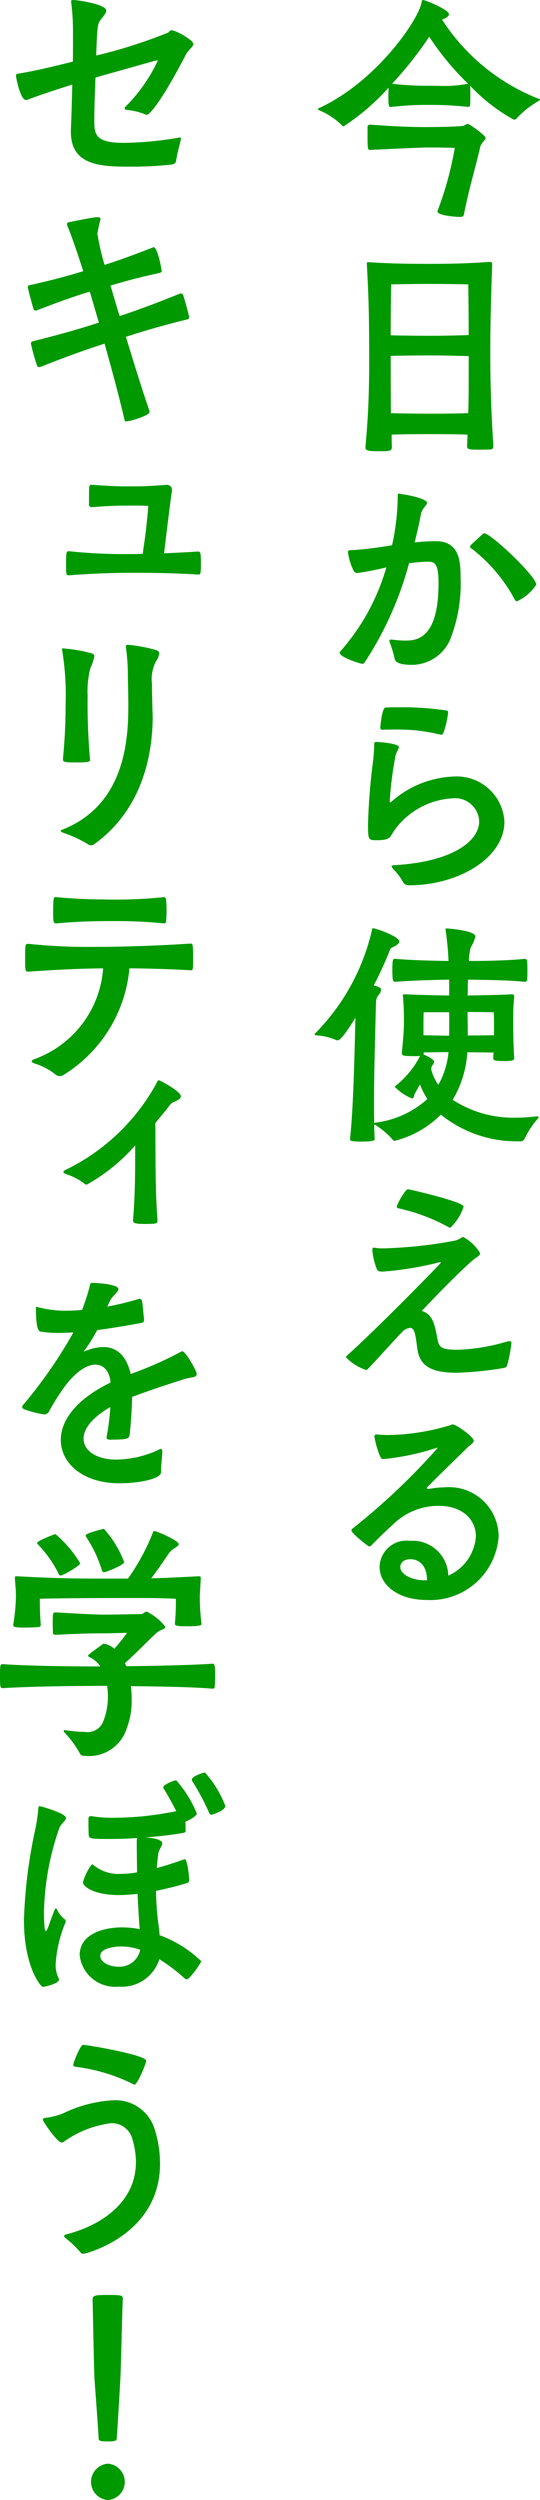 <svg xmlns="http://www.w3.org/2000/svg" width="32.61" height="150.856" viewBox="0 0 32.61 150.856">
  <g id="link_to_security_catch" transform="translate(353.19 -943)">
    <g id="アートワーク_80" data-name="アートワーク 80" transform="translate(-327.385 991.27)">
      <g id="グループ_8059" data-name="グループ 8059" transform="translate(-6.805 -48.27)">
        <path id="パス_26786" data-name="パス 26786" d="M9.283,5.2c.015.117.015.339.015.575,0,.221,0,.458-.015.575,0,.074-.085.1-.124.1a20.213,20.213,0,0,0-2.271-.119A18.149,18.149,0,0,0,4.5,6.458c-.126,0-.152-.076-.152-.636,0-.206.013-.415.013-.53A13.816,13.816,0,0,1,1.647,7.626a.119.119,0,0,1-.085-.046,4.3,4.3,0,0,0-1.333-.9c-.1-.043-.139-.074-.139-.1s.056-.059.139-.089C3.595,4.92,6.159,1.24,6.357.135,6.367.059,6.383,0,6.439,0a.116.116,0,0,1,.069.015c.352.1,1.5.6,1.5.842,0,.132-.208.25-.378.308-.013,0-.028.015-.043.015a12.31,12.31,0,0,0,5.774,4.757c.085.03.143.03.143.076,0,.013-.043.059-.143.117A5.566,5.566,0,0,0,12.1,7.137a.215.215,0,0,1-.169.087A10.666,10.666,0,0,1,9.283,5.172ZM6.791,8.9c-.352,0-1.39.043-3.561.148-.139,0-.139-.1-.139-1.049V7.669c0-.132.1-.148.167-.148,1.739.132,2.818.148,3.307.148.126,0,1.6,0,2.3-.074.069-.015.211-.119.28-.119.1,0,1.079.695,1.079.858,0,.059-.059.119-.113.178a.981.981,0,0,0-.211.324c-.293,1.316-.617,2.26-.994,4.123-.013.1-.111.132-.224.132-.182,0-1.374-.074-1.374-.339,0-.015.015-.03.015-.043A20.138,20.138,0,0,0,8.358,8.924S7.559,8.9,7.027,8.9ZM4.574,5.053a17.275,17.275,0,0,0,2.315.119c.293,0,.532.015.827.015A7.686,7.686,0,0,0,9.16,5.053,16.577,16.577,0,0,1,6.817,2.217,22.533,22.533,0,0,1,4.574,5.053Z" transform="translate(0.105)" fill="#090"/>
        <path id="パス_26787" data-name="パス 26787" d="M9.136,18.39c0,.178-.085.206-.167.206-.2.015-.493.015-.758.015-.6,0-.66-.043-.66-.221L7.58,17.7c-.432-.015-1.3-.028-2.241-.028-.871,0-1.794.013-2.341.028,0,.237,0,.489.013.738,0,.267-.154.267-.814.267-.63,0-.784-.043-.784-.237v-.03c.2-2.084.226-3.856.226-4.948,0-2.662-.015-3.843-.141-6.075v-.03c0-.072,0-.087.141-.087,1.218.087,2.367.1,3.685.1,1.781,0,2.636-.056,3.587-.117h.043c.085,0,.113.046.113.176-.1,2.795-.113,4.141-.113,5.187,0,.96,0,2.9.182,5.7ZM7.621,8.636s-1.049-.028-2.3-.028-2.354.028-2.354.028-.028,1.242-.028,3.072c.532.015,1.485.03,2.382.03,1,0,1.922-.03,2.326-.043C7.649,9.863,7.621,8.636,7.621,8.636ZM5.339,12.922c-.9,0-1.865.015-2.4.03,0,2.747.013,3.279.013,3.455.532.015,1.487.03,2.369.03.966,0,1.878-.015,2.3-.03.028-.914.028-1.062.028-3.442C7.245,12.953,6.333,12.922,5.339,12.922Z" transform="translate(1.655 8.524)" fill="#090"/>
        <path id="パス_26788" data-name="パス 26788" d="M3.85,22.525a6.11,6.11,0,0,0,.827.059c.714,0,1.989-.148,1.989-3.472,0-1.272-.265-1.288-.686-1.288-.2,0-.727.046-1.092.089a20.659,20.659,0,0,1-2.69,6,.152.152,0,0,1-.128.072c-.139,0-1.372-.4-1.372-.662a.125.125,0,0,1,.041-.089,13.046,13.046,0,0,0,2.775-5.068,17.316,17.316,0,0,1-1.709.339.248.248,0,0,1-.267-.135A3.638,3.638,0,0,1,1.2,17.279c0-.132.054-.148.139-.148h.113a24.188,24.188,0,0,0,2.408-.3A13.944,13.944,0,0,0,4.2,13.924c0-.178.013-.206.069-.206.026,0,1.7.237,1.7.562,0,.148-.3.324-.365.68-.1.545-.237,1.123-.38,1.7.434-.043.842-.074,1.22-.074H6.5c1.429,0,1.5,1.214,1.5,2.245a9.116,9.116,0,0,1-.645,3.724,2.533,2.533,0,0,1-2.271,1.494c-.968,0-1.051-.237-1.079-.43a7.26,7.26,0,0,0-.293-.945A.162.162,0,0,1,3.7,22.6c0-.061.028-.074.1-.074ZM9.287,16.2c.059-.059.1-.089.141-.089.391,0,3.14,2.588,3.14,3.1A2.829,2.829,0,0,1,11.4,20.219c-.043,0-.083-.03-.126-.1a9.562,9.562,0,0,0-2.636-3.105.118.118,0,0,1-.069-.1c0-.03.043-.074.069-.117Z" transform="translate(0.816 16.069)" fill="#090"/>
        <path id="パス_26789" data-name="パス 26789" d="M8.2,26.526a1.458,1.458,0,0,0-1.639-1.374,4.635,4.635,0,0,0-3.027,1.387,3.933,3.933,0,0,0-.66.875c-.126.176-.293.265-.882.265-.491,0-.506-.046-.506-.962A36.125,36.125,0,0,1,1.792,22.9a10.252,10.252,0,0,0,.069-1.034c0-.1.043-.117.154-.117.141,0,1.333.087,1.333.311,0,.132-.156.293-.2.517a22.2,22.2,0,0,0-.35,2.7c0,.074.015.119.028.119.028,0,.056-.03.111-.074A6.012,6.012,0,0,1,6.63,23.836a2.89,2.89,0,0,1,3.094,2.719c0,2.189-2.773,3.843-5.758,3.843-.252,0-.321-.117-.434-.311a3.636,3.636,0,0,0-.519-.667c-.072-.087-.1-.13-.1-.176s.056-.043.139-.059C6.543,28.993,8.2,27.753,8.2,26.526ZM5.872,21.311A10.78,10.78,0,0,0,3.054,21c-.224,0-.447,0-.686.015a.126.126,0,0,1-.141-.132c.015-.148.1-1.212.324-1.212.28-.015.588-.015.9-.015a17.627,17.627,0,0,1,2.76.193c.1.015.113.061.113.132a5.529,5.529,0,0,1-.28,1.212c-.041.061-.054.119-.126.119Z" transform="translate(1.738 23.022)" fill="#090"/>
        <path id="パス_26790" data-name="パス 26790" d="M12.333,38.652a7.262,7.262,0,0,1-4.71-1.609,6,6,0,0,1-2.775,1.579c-.041,0-.085,0-.1-.03a4.709,4.709,0,0,0-1.092-.929c-.028-.015-.059-.015-.059-.03,0,.313.015.606.03.886,0,.061-.03.15-.745.15a3.377,3.377,0,0,1-.614-.03c-.085-.015-.128-.046-.128-.1V38.5c.2-1.876.267-4.964.324-7.3-.8,1.285-.981,1.359-1.079,1.359a.168.168,0,0,1-.085-.015,3.451,3.451,0,0,0-1.164-.28C.054,32.255,0,32.24,0,32.209a.107.107,0,0,1,.054-.089,13.008,13.008,0,0,0,3.407-6.206c0-.076.028-.119.069-.119.139,0,1.583.489,1.583.8,0,.089-.083.176-.265.28s-.239.074-.308.252a22.088,22.088,0,0,1-.966,2.113c.391.132.434.148.434.282a.468.468,0,0,1-.126.28c-.182.219-.169.339-.182.664-.041,1.713-.113,3.974-.113,5.865,0,.445,0,.858.013,1.242.015-.015.03-.043.059-.043A5.737,5.737,0,0,0,6.812,36.1a4.207,4.207,0,0,1-.449-.873c-.167.282-.308.547-.324.575-.039.089-.039.267-.152.267a2.99,2.99,0,0,1-1.038-.695.073.073,0,0,1,.028-.059,5.491,5.491,0,0,0,1.472-1.774c0-.015.013-.028.013-.043a2.374,2.374,0,0,1-.35.015c-.688,0-.743-.03-.743-.193v-.043c.1-.96.124-1.463.124-1.8,0-.428,0-.856-.054-1.52,0-.043-.015-.074-.015-.1,0-.059.03-.074.128-.074h.085c.462.03,1.722.059,2.59.074v-.96c-.91.015-2.326.059-3.251.132-.139,0-.182-.028-.182-.71s.043-.677.182-.677c.925.087,2.3.115,3.209.13a17.862,17.862,0,0,0-.169-1.817.344.344,0,0,1-.011-.089c0-.043.011-.059.054-.059s1.752.119,1.752.489a2.3,2.3,0,0,1-.28.649,3.106,3.106,0,0,0-.113.827c.966,0,2.482-.028,3.363-.13.056,0,.154.041.154.13.015.135.015.4.015.651,0,.547-.03.606-.141.606h-.028c-.91-.1-2.451-.117-3.418-.132-.015.265-.015.517-.015.782l-.015.178c.8-.015,1.922-.03,2.636-.074h.041c.1,0,.141.043.141.135v.043a11.656,11.656,0,0,0-.059,1.255c0,.9.015,1.759.059,2.334v.1c0,.1-.113.161-.519.161-.673,0-.743-.041-.743-.161v-.028c0-.119.015-.224.015-.326-.324,0-1.053-.015-1.585-.015a6.27,6.27,0,0,1-.884,2.868,6.743,6.743,0,0,0,3.882,1.077,9.163,9.163,0,0,0,1.149-.076h.059c.069,0,.1.015.1.046,0,.046-.059.1-.087.135a5.264,5.264,0,0,0-.769,1.194.316.316,0,0,1-.267.135ZM8.127,30.865H6.586s-.013.206-.013.588v.8c.324,0,1.038.028,1.555.028ZM7.048,34.35a3.076,3.076,0,0,0,.421.9,5.009,5.009,0,0,0,.617-1.978c-.5,0-1.177.015-1.5.015,0,.117,0,.132-.013.145h.041c.154.061.6.269.6.43a.328.328,0,0,1-.069.163.366.366,0,0,0-.1.25Zm3.785-2.925c0-.3-.015-.56-.015-.56s-.91-.015-1.583-.015c0,.473.015.947.015,1.418.547,0,1.275-.013,1.583-.013Z" transform="translate(0 30.215)" fill="#090"/>
        <path id="パス_26791" data-name="パス 26791" d="M6.408,42.139c.1.532.365.591,1.275.591a11.678,11.678,0,0,0,2.888-.486.473.473,0,0,1,.182-.03c.083,0,.113.046.113.1a8.088,8.088,0,0,1-.254,1.333c-.028.1-.069.161-.252.191a20.193,20.193,0,0,1-2.8.28c-1.387,0-2.243-.311-2.382-1.477-.113-.86-.156-1.229-.449-1.229a.74.74,0,0,0-.491.282.316.316,0,0,1-.083.074c-1.991,2.171-2,2.187-2.061,2.187a3,3,0,0,1-1.22-.766.134.134,0,0,1,.056-.1C2.916,41.3,6.6,37.514,6.6,37.486s-.028-.03-.056-.03a.255.255,0,0,0-.1.015,20.067,20.067,0,0,1-3.335.545c-.267,0-.308-.043-.365-.132a4.11,4.11,0,0,1-.28-1.168c0-.1.028-.145.1-.145a.25.25,0,0,1,.1.015,2.8,2.8,0,0,0,.521.026,27.025,27.025,0,0,0,4.232-.458,1.089,1.089,0,0,0,.447-.2.182.182,0,0,1,.085-.03,2.66,2.66,0,0,1,1.023.975c0,.163-.254.28-.352.354-.74.623-1.948,1.848-3.168,3.133C6.071,40.6,6.21,41.045,6.408,42.139Zm.7-6.783A11.162,11.162,0,0,0,4.052,34.2c-.069-.015-.111-.043-.111-.089,0-.163.517-1.064.673-1.064.083,0,3.363.751,3.363,1.049a3.01,3.01,0,0,1-.8,1.27A.147.147,0,0,1,7.107,35.356Z" transform="translate(1.02 38.715)" fill="#090"/>
        <path id="パス_26792" data-name="パス 26792" d="M5.694,43.475a5.429,5.429,0,0,1,.979-.1,2.993,2.993,0,0,1,3.237,2.97,4.127,4.127,0,0,1-4.358,3.828c-1.668,0-2.831-.873-2.831-2a1.626,1.626,0,0,1,1.835-1.568,2.16,2.16,0,0,1,2.315,2.1,2.8,2.8,0,0,0,1.665-2.365c0-1.034-.827-1.846-2.241-1.846a3.915,3.915,0,0,0-2.536.916c-.814.736-1.066,1-1.557,1.492a.185.185,0,0,1-.1.043c-.085,0-1.079-.8-1.079-.962a.114.114,0,0,1,.043-.1,39.987,39.987,0,0,0,5.157-4.877.053.053,0,0,0-.028-.015.6.6,0,0,0-.113.03,14.978,14.978,0,0,1-3.125.651c-.1,0-.128-.03-.2-.15a5.694,5.694,0,0,1-.35-1.2c0-.087.028-.132.128-.132h.083c.154.015.337.03.532.03a13.332,13.332,0,0,0,3.882-.606.158.158,0,0,1,.113-.03c.208,0,1.262.753,1.262.975,0,.163-.267.3-.35.384-.408.413-1.459,1.418-2.428,2.393-.026.03-.054.061-.054.089s.013.046.069.046Zm-.113,5.48c0-.945-.562-1.24-.981-1.24-.63,0-.63.443-.63.473,0,.413.645.8,1.511.8h.1Z" transform="translate(1.202 46.371)" fill="#090"/>
      </g>
    </g>
    <g id="アートワーク_81" data-name="アートワーク 81" transform="translate(-346.385 1018.428)">
      <g id="グループ_8060" data-name="グループ 8060" transform="translate(-6.805 -75.428)">
        <path id="パス_26793" data-name="パス 26793" d="M10.395,8.394c-.029.2-.244.913-.289,1.325a.279.279,0,0,1-.2.2,20.866,20.866,0,0,1-2.514.137c-1.746,0-3.64-.016-3.64-2.1V7.815c.029-.593.058-1.643.085-2.711-.954.3-2.077.669-2.7.913a.236.236,0,0,1-.1.016c-.331,0-.6-1.339-.6-1.462,0-.092.056-.107.116-.123,1.124-.184,2.223-.457,3.322-.73C3.879,3,3.879,2.362,3.879,2a14.911,14.911,0,0,0-.1-1.8c0-.047-.016-.076-.016-.107,0-.06.031-.092.116-.092.3,0,2.008.26,2.008.64,0,.152-.172.336-.331.548-.2.257-.217.428-.275,2.162A30.243,30.243,0,0,0,9.629,1.965c.116-.107.13-.139.188-.139.289,0,1.33.6,1.33.826,0,.181-.275.318-.448.638-1.663,3.2-2.27,3.642-2.355,3.642A.554.554,0,0,1,8.17,6.87,4.154,4.154,0,0,0,7.1,6.628c-.072-.016-.1-.047-.1-.092s.016-.06.058-.107A9.727,9.727,0,0,0,8.994,3.673c0-.031-.016-.031-.029-.031a1.243,1.243,0,0,0-.159.031L5.238,4.678c-.043.974-.072,1.965-.072,2.6,0,.808.043,1.343,1.777,1.343A21.412,21.412,0,0,0,10.31,8.3h.04a.039.039,0,0,1,.045.045Z" transform="translate(0.529)" fill="#090"/>
        <path id="パス_26794" data-name="パス 26794" d="M6.3,11.823c.951-.32,1.936-.669,3.64-1.357.013,0,.045-.013.058-.013a.163.163,0,0,1,.143.121c.146.457.36,1.3.36,1.327a.137.137,0,0,1-.112.119c-1.737.428-2.762.748-3.714,1.052.374,1.22.909,2.986,1.415,4.448a.315.315,0,0,1,.013.092c0,.2-1.142.564-1.415.564-.058,0-.072-.013-.1-.105-.345-1.509-.851-3.322-1.2-4.587-.983.32-1.979.656-3.857,1.4a.231.231,0,0,1-.1.016.119.119,0,0,1-.116-.076,11.323,11.323,0,0,1-.376-1.341c0-.105.058-.121.159-.152,1.994-.5,2.932-.792,3.944-1.113l-.072-.244s-.2-.7-.477-1.63c-.736.228-1.661.535-3.179,1.126a.173.173,0,0,1-.087.016c-.056,0-.116-.016-.13-.09-.087-.275-.347-1.236-.347-1.327s.058-.105.143-.119C2.47,9.6,3.35,9.341,4.1,9.112c-.32-.992-.667-2.028-.956-2.726a.537.537,0,0,1-.027-.123c0-.06.043-.092.13-.107C5,5.806,5.141,5.775,5.141,5.99a8.4,8.4,0,0,0-.188.853,14.6,14.6,0,0,0,.434,1.889C6.124,8.5,6.976,8.2,8.306,7.68c.013,0,.029-.016.045-.016.244,0,.488,1.4.488,1.433,0,.06-.072.107-.128.121-1.374.3-2.2.535-2.964.763.262.9.463,1.567.463,1.567Z" transform="translate(0.928 7.251)" fill="#090"/>
        <path id="パス_26795" data-name="パス 26795" d="M9.742,18.479c-1.227-.076-2.556-.105-3.9-.105s-2.659.06-3.873.152H1.928c-.146,0-.146-.107-.146-.625,0-.824.029-.824.159-.824H2a30.965,30.965,0,0,0,3.4.17h.461c.188,0,.363-.016.551-.016.056-.457.143-.945.2-1.477.043-.412.1-.9.13-1.357,0-.045,0-.06-.043-.06-.275-.016-.537-.016-.81-.016-.866,0-1.359,0-2.5.092H3.329c-.1,0-.161-.047-.161-.184,0-1.16,0-1.16.132-1.16h.085c1.083.076,1.6.092,2.082.092,1.1,0,1.285-.016,2.384-.092H7.88a.3.3,0,0,1,.3.275v.047c-.031.213-.132.929-.479,3.808.694-.031,1.372-.06,2.024-.107h.029c.13,0,.172.031.172.732,0,.625-.029.654-.146.654Z" transform="translate(2.207 16.188)" fill="#090"/>
        <path id="パス_26796" data-name="パス 26796" d="M5.578,17.489c0-.076.027-.107.128-.107A8.786,8.786,0,0,1,7.4,17.7c.143.047.188.123.188.213a.978.978,0,0,1-.188.457,2.345,2.345,0,0,0-.246,1.374c0,.41.013,1.005.029,1.551,0,.137.013.275.013.428,0,1.858-.416,5.469-3.555,7.709a.3.3,0,0,1-.172.045.293.293,0,0,1-.159-.045,6.894,6.894,0,0,0-1.5-.7c-.132-.06-.172-.092-.172-.123s.072-.058.143-.09c3.8-1.522,3.944-5.529,3.944-7.51,0-.745-.029-1.386-.029-1.981a12.324,12.324,0,0,0-.114-1.477Zm-3.8,6.794c.085-.976.159-1.889.159-3.275a16.76,16.76,0,0,0-.2-3.259.266.266,0,0,1-.016-.092c0-.047.016-.06.058-.06a9.385,9.385,0,0,1,1.735.3c.114.047.159.092.159.184a3.409,3.409,0,0,1-.246.732,5.715,5.715,0,0,0-.159,1.661,38.272,38.272,0,0,0,.146,3.852c0,.107-.072.154-.813.154-.663,0-.822-.016-.822-.168Z" transform="translate(2.024 21.527)" fill="#090"/>
        <path id="パス_26797" data-name="パス 26797" d="M.882,27a33.709,33.709,0,0,0,3.814.184c2.31,0,4.318-.092,5.981-.2.143,0,.143.121.143,1.034,0,.472,0,.58-.13.58-1.271-.076-2.485-.107-3.714-.121a8.454,8.454,0,0,1-4.016,6.458.417.417,0,0,1-.188.047.4.4,0,0,1-.275-.107,3.773,3.773,0,0,0-1.256-.656c-.116-.047-.172-.09-.172-.121,0-.06.072-.107.159-.137A6.3,6.3,0,0,0,5.388,28.48c-1.489.013-2.975.092-4.522.2-.188,0-.188-.06-.188-.839,0-.759.016-.837.146-.837Zm1.677-2.816c1.412.121,2.151.137,2.829.137a28.788,28.788,0,0,0,3.671-.137c.072,0,.116.045.128.137a6.039,6.039,0,0,1,.031.654c0,.275-.016.548-.031.7,0,.076-.085.092-.128.092a28.193,28.193,0,0,0-2.834-.139c-1.327,0-2.281.016-3.667.139-.177,0-.188-.078-.188-.687,0-.884.043-.9.128-.9Z" transform="translate(0.84 29.952)" fill="#090"/>
        <path id="パス_26798" data-name="パス 26798" d="M7.388,37.589c0,.168-.013.2-.75.2-.636,0-.723-.06-.723-.215v-.027c.13-1.524.13-2.97.13-4.495a11.069,11.069,0,0,1-2.917,2.362.219.219,0,0,1-.175-.078A3.74,3.74,0,0,0,1.928,34.8c-.146-.045-.217-.092-.217-.152,0-.045.072-.105.188-.152a12.4,12.4,0,0,0,5.448-5.227c.04-.1.072-.15.128-.15.072,0,1.33.669,1.33.976,0,.121-.159.21-.289.273l-.2.092c-.172.092-.273.3-.405.457l-.649.777c.016,1.965-.013,4.036.13,5.851Z" transform="translate(2.119 36.066)" fill="#090"/>
        <path id="パス_26799" data-name="パス 26799" d="M8.982,46.007c0,.41-1.374.669-2.5.669-2.254,0-3.555-1.233-3.555-2.621,0-1.126.866-2.422,3-3.456v-.078c-.087-.638-.419-1.005-.909-1.005s-1.113.367-1.793,1.236A14.29,14.29,0,0,0,2.2,42.367a.316.316,0,0,1-.275.15,5.82,5.82,0,0,1-1.184-.3c-.1-.029-.143-.092-.143-.152a.183.183,0,0,1,.058-.123,27.817,27.817,0,0,0,3.033-4.372c-.289.016-.578.031-.866.031A7.131,7.131,0,0,1,1.7,37.523c-.231-.047-.273-.719-.273-1.39,0-.076,0-.1.056-.1a.614.614,0,0,1,.116.027,6.321,6.321,0,0,0,1.69.2c.3,0,.607-.016.924-.045a13.413,13.413,0,0,0,.463-1.433c.043-.181.029-.2.172-.2.233,0,1.56.074,1.56.381,0,.166-.36.4-.5.685l-.175.367a17.591,17.591,0,0,0,1.878-.457.671.671,0,0,0,.074-.016c.072,0,.114.043.143.119.045.139.085.795.13,1.115,0,.184-.1.213-.116.213-.822.152-1.777.32-2.715.441a11.078,11.078,0,0,1-.736,1.189c-.045.06-.072.092-.072.107h.013c.013,0,.058-.031.114-.047a2.909,2.909,0,0,1,1.041-.226c.9,0,1.43.622,1.661,1.627a22.181,22.181,0,0,0,3.035-1.341.224.224,0,0,1,.087-.029c.188,0,.866,1.173.866,1.37,0,.231-.334.184-.75.307-1.041.334-2.111.683-3.152,1.079-.013.732-.072,1.6-.143,2.225-.029.289-.072.351-1.184.351-.161,0-.217-.047-.217-.123,0-.031.013-.06.013-.09a15.057,15.057,0,0,0,.217-1.753c-1.142.656-1.618,1.339-1.618,1.9,0,.779.853,1.267,1.95,1.267a6.116,6.116,0,0,0,2.6-.6.219.219,0,0,1,.116-.045c.056,0,.087.045.087.184,0,.257-.072.79-.072,1.079Z" transform="translate(0.744 42.829)" fill="#090"/>
        <path id="パス_26800" data-name="パス 26800" d="M6.416,50.685c-.98,0-4.262.016-6.241.139-.143,0-.175,0-.175-.714s.016-.734.175-.734c1.719.123,4.551.139,5.881.139a1.571,1.571,0,0,0-.692-.58.1.1,0,0,1-.045-.076c0-.031,0-.047.882-.685a.135.135,0,0,1,.087-.029,1.286,1.286,0,0,1,.62.3,11.887,11.887,0,0,0,.766-.958c-.334,0-.795.029-1.4.029-.837,0-1.822.031-2.906.092-.056,0-.157-.016-.172-.107,0-.105-.013-.334-.013-.562,0-.669.013-.685.186-.685.882.043,2.1.134,3.033.134.463,0,1.764-.029,2.111-.029.13,0,.231-.152.347-.152a3.206,3.206,0,0,1,1.128.916c0,.06-.058.121-.219.181a1.049,1.049,0,0,0-.331.2c-.389.351-1.184,1.175-1.892,1.813l.085.184c1.533-.016,3.9-.06,5.189-.152.159,0,.172.152.172.763,0,.257-.013.517-.029.654,0,.076-.087.092-.13.092-1.171-.107-3.38-.139-4.927-.154a6.931,6.931,0,0,1,.045.763,4.625,4.625,0,0,1-.291,1.766,2.394,2.394,0,0,1-2.543,1.677.292.292,0,0,1-.289-.137,6.033,6.033,0,0,0-.94-1.28.139.139,0,0,1-.04-.076c0-.045.027-.06.072-.06h.013a8.054,8.054,0,0,0,1.184.107,1.015,1.015,0,0,0,1.128-.656A3.969,3.969,0,0,0,6.516,51.3a4.337,4.337,0,0,0-.043-.611Zm5.753-3.732c0,.078-.074.139-.927.139-.591,0-.678-.047-.678-.152v-.031a14.573,14.573,0,0,0,.056-1.477c-.853-.047-1.777-.047-2.715-.047-.448,0-4,0-5.5.047,0,.866.043,1.43.058,1.569a.132.132,0,0,1-.13.137c-.188.016-.519.031-.839.031-.578,0-.694-.031-.694-.152v-.031a11.079,11.079,0,0,0,.161-1.706c0-.367-.031-.64-.06-1.05v-.063c0-.076.016-.092.1-.092h.074c2.265.123,3.351.139,5.415.139H7.729a13.178,13.178,0,0,0,1.475-2.7c.043-.121.058-.168.13-.168.116,0,1.459.562,1.459.792,0,.092-.143.168-.3.273a1.21,1.21,0,0,0-.376.4c-.2.289-.622.913-.983,1.386.736-.016,1.6-.06,2.859-.123.1,0,.132.031.132.092v.047c-.029.517-.058.882-.058,1.126a12.769,12.769,0,0,0,.1,1.585Zm-8.5-2.923a.131.131,0,0,1-.116-.076,6.966,6.966,0,0,0-1.242-1.782c-.043-.047-.072-.078-.072-.107,0-.123,1.041-.535,1.113-.535a7.154,7.154,0,0,1,1.489,1.755C4.842,43.45,3.785,44.03,3.671,44.03Zm2.617-.2a.139.139,0,0,1-.132-.121,7.766,7.766,0,0,0-.94-1.994.256.256,0,0,1-.04-.107c0-.139,1.1-.4,1.1-.4A6.321,6.321,0,0,1,7.5,43.222C7.5,43.39,6.4,43.831,6.288,43.831Z" transform="translate(0 51.041)" fill="#090"/>
        <path id="パス_26801" data-name="パス 26801" d="M1.788,60.715c-.13,0-1.142-1.218-1.142-4.036a29.771,29.771,0,0,1,.678-5.44,9.682,9.682,0,0,0,.188-1.278c.016-.107.029-.152.072-.152.074,0,1.6.425,1.6.714,0,.168-.318.351-.419.656a16.371,16.371,0,0,0-.911,5.012c0,.06,0,1.157.114,1.157.031,0,.074-.076.132-.213s.275-.795.405-1.081c.027-.047.043-.078.056-.078a.136.136,0,0,1,.074.047,1.531,1.531,0,0,0,.49.625.137.137,0,0,1,.043.092.522.522,0,0,1-.027.121,7.71,7.71,0,0,0-.58,2.5,1.748,1.748,0,0,0,.175.824.246.246,0,0,1,.029.09C2.77,60.518,1.888,60.715,1.788,60.715Zm8.625-9.428c0,.076-.043.121-.146.137-.676.121-1.489.213-2.3.273C9,51.759,9,52.016,9,52.048c0,.152-.188.378-.233.578-.043.273-.072.6-.1.916.475-.123,1-.289,1.587-.5a.617.617,0,0,1,.116-.031c.1,0,.231.687.257,1.283,0,.076-.056.134-.157.166a19.039,19.039,0,0,1-1.849.457,17.935,17.935,0,0,0,.13,1.918c.043.26.072.519.087.763a7.1,7.1,0,0,1,2.514,1.569c0,.076-.681,1.095-.882,1.095a.184.184,0,0,1-.1-.043,10.887,10.887,0,0,0-1.547-1.173A2.373,2.373,0,0,1,6.368,60.7a2.15,2.15,0,0,1-2.357-1.9c0-1.263,1.417-1.674,2.545-1.674a5.246,5.246,0,0,1,1.083.107c-.043-.367-.13-2.026-.13-2.133a10.169,10.169,0,0,1-1.1.076c-1.634,0-2.2-.564-2.2-.763a2.976,2.976,0,0,1,.548-1.095.154.154,0,0,1,.087.045,2.36,2.36,0,0,0,1.663.533,6.032,6.032,0,0,0,.967-.09c0-.548-.016-1.16-.016-1.876,0-.166.045-.2.045-.2-.58.045-1.157.06-1.661.06-1.213,0-1.285-.016-1.285-.275-.016-.257-.016-.622-.016-.929,0-.107.056-.181.159-.181.013,0,.029.016.056.016a8.2,8.2,0,0,0,1.33.09,18.866,18.866,0,0,0,3.758-.4c-.26-.517-.593-1.1-.768-1.37a.157.157,0,0,1-.013-.076c0-.139.593-.412.781-.412a7.044,7.044,0,0,1,1.242,2c0,.137-.349.349-.694.5.013.154.013.289.013.412ZM6.556,58.277c-.13,0-1.3.016-1.3.564,0,.383.533.656,1.083.656a1.274,1.274,0,0,0,1.33-1.021A3.48,3.48,0,0,0,6.556,58.277Zm5.4-7.951c-.072,0-.1-.047-.13-.123A14.293,14.293,0,0,0,10.8,48.285a.138.138,0,0,1-.016-.076c0-.2.692-.428.795-.428a6.484,6.484,0,0,1,1.227,2.012C12.81,50.082,12.031,50.326,11.959,50.326Z" transform="translate(0.8 59.176)" fill="#090"/>
        <path id="パス_26802" data-name="パス 26802" d="M3.41,67.626a6.277,6.277,0,0,0-.9-.853c-.045-.045-.074-.076-.074-.107s.045-.076.087-.092C4.811,66,6.777,64.535,6.777,62.2a4.937,4.937,0,0,0-.219-1.4,1.272,1.272,0,0,0-1.327-.945A6.337,6.337,0,0,0,2.4,60.985a.186.186,0,0,1-.116.031c-.26,0-1.126-1.28-1.126-1.357a.114.114,0,0,1,.1-.121,4.293,4.293,0,0,0,1.113-.275,7.935,7.935,0,0,1,2.975-.792A2.479,2.479,0,0,1,7.932,60.3a6.773,6.773,0,0,1,.3,1.994c0,4.327-4.522,5.44-4.622,5.44A.229.229,0,0,1,3.41,67.626ZM6.618,57.5a10.652,10.652,0,0,0-3.5-1.052c-.072-.016-.128-.047-.128-.107,0-.134.432-1.218.591-1.218.246,0,3.814.611,3.814.96,0,.181-.535,1.446-.707,1.446C6.66,57.526,6.645,57.511,6.618,57.5Z" transform="translate(1.432 68.265)" fill="#090"/>
        <path id="パス_26803" data-name="パス 26803" d="M3.494,74.236a1.1,1.1,0,0,1,0-2.194,1.1,1.1,0,0,1,0,2.194ZM4.029,70.5c0,.121-.013.2-.519.2s-.578-.045-.578-.2c0-.228-.246-3.535-.246-3.535-.029-.428-.1-4.128-.116-4.86,0-.228.233-.244.969-.244.824,0,.853.047.853.228-.029.672-.116,4.372-.146,4.86C4.246,66.954,4.058,70.216,4.029,70.5Z" transform="translate(3.022 76.62)" fill="#090"/>
      </g>
    </g>
  </g>
</svg>
